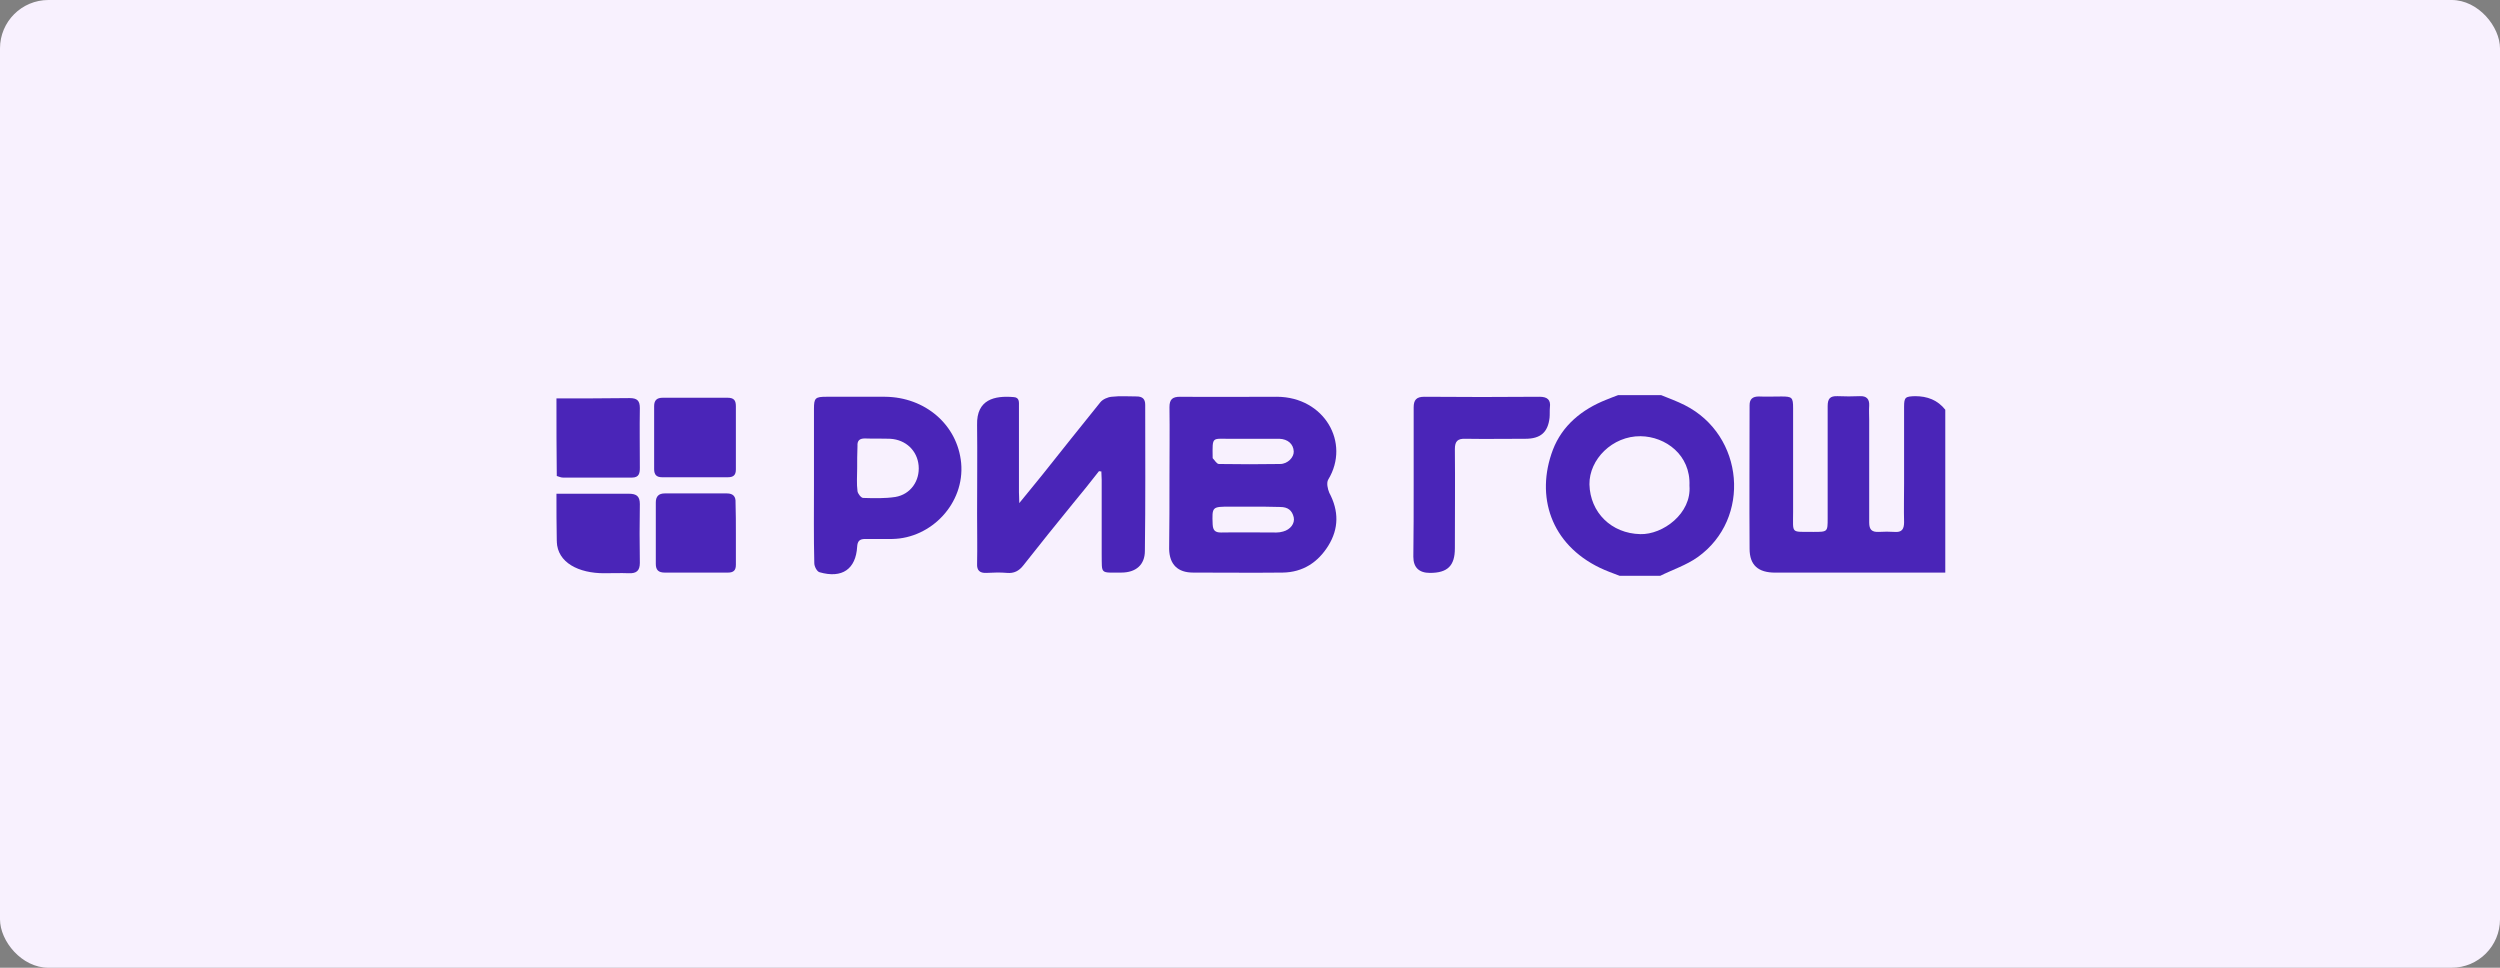 <?xml version="1.0" encoding="UTF-8"?> <svg xmlns="http://www.w3.org/2000/svg" width="310" height="120" viewBox="0 0 310 120" fill="none"><rect x="0" y="0" width="310" height="120" fill="#808080" stroke="none"/><rect width="310" height="120" rx="6" fill="#F8F1FE"></rect><g clip-path="url(#clip0_708_1320)"><path d="M241.215 50.807V71.005C234.169 71.005 227.166 71.005 220.12 71.005C218.019 71.005 216.948 70.083 216.948 68.04C216.907 62.108 216.948 56.177 216.948 50.246C216.948 49.485 217.319 49.164 218.102 49.164C219.008 49.204 219.956 49.164 220.903 49.164C222.222 49.164 222.345 49.284 222.345 50.607C222.345 54.895 222.345 59.223 222.345 63.511C222.345 66.276 222.016 65.915 224.858 65.956C226.63 65.956 226.63 65.956 226.63 64.272C226.63 59.624 226.63 55.015 226.63 50.366C226.63 49.445 226.918 49.084 227.866 49.124C228.772 49.164 229.72 49.164 230.626 49.124C231.45 49.084 231.821 49.485 231.78 50.286C231.739 50.887 231.78 51.489 231.78 52.09C231.78 56.338 231.78 60.545 231.78 64.793C231.78 65.675 232.109 65.996 232.975 65.956C233.634 65.915 234.293 65.915 234.911 65.956C235.817 66.036 236.106 65.635 236.106 64.753C236.065 63.15 236.106 61.547 236.106 59.944C236.106 56.778 236.106 53.612 236.106 50.447C236.106 49.244 236.271 49.164 237.465 49.124C238.99 49.124 240.267 49.605 241.215 50.807Z" fill="#4A25B8"></path><path d="M200.841 71.402C200.017 71.081 199.193 70.801 198.369 70.4C192.312 67.475 190.376 61.544 192.559 55.773C193.713 52.767 196.144 50.763 199.193 49.561C199.646 49.361 200.14 49.2 200.635 49C202.406 49 204.219 49 205.99 49C206.979 49.401 207.968 49.761 208.916 50.242C216.29 53.969 217.197 64.309 210.522 69.078C209.122 70.079 207.391 70.641 205.784 71.442L200.841 71.402ZM209.492 60.221C209.657 56.414 206.526 54.13 203.436 54.09C199.934 54.05 197.05 56.975 197.091 60.061C197.174 63.547 199.811 66.152 203.395 66.232C206.196 66.312 209.781 63.667 209.492 60.221Z" fill="#4A25B8"></path><path d="M69 49.403C72.008 49.403 75.015 49.403 78.064 49.363C79.011 49.363 79.341 49.684 79.341 50.606C79.3 53.05 79.341 55.535 79.341 58.02C79.341 58.661 79.259 59.222 78.352 59.222C75.51 59.222 72.667 59.222 69.824 59.222C69.577 59.222 69.288 59.102 69.041 59.021C69 55.815 69 52.609 69 49.403Z" fill="#4A25B8"></path><path d="M69 61.223C71.966 61.223 74.974 61.223 77.981 61.223C78.929 61.223 79.341 61.543 79.341 62.505C79.3 64.95 79.3 67.354 79.341 69.799C79.341 70.76 78.929 71.121 77.981 71.081C76.951 71.041 75.922 71.081 74.892 71.081C71.802 71.081 69.124 69.799 69.041 67.154C69.041 67.034 69.124 67.194 69.041 67.074C69 65.07 69 63.146 69 61.223Z" fill="#4A25B8"></path><path d="M145.014 59.298C145.014 56.373 145.055 53.407 145.014 50.482C145.014 49.52 145.385 49.199 146.332 49.199C150.37 49.239 154.366 49.199 158.363 49.199C164.213 49.239 167.468 54.89 164.707 59.458C164.46 59.859 164.625 60.621 164.831 61.102C166.026 63.346 166.026 65.55 164.707 67.674C163.43 69.718 161.576 70.96 159.063 71C155.355 71.04 151.647 71 147.939 71C146.044 71 145.014 69.998 144.973 68.075C145.014 65.149 145.014 62.224 145.014 59.298ZM155.108 62.825C154.243 62.825 153.377 62.825 152.553 62.825C150.287 62.825 150.287 62.825 150.37 65.029C150.411 65.75 150.658 66.031 151.4 66.031C153.707 65.991 155.973 66.031 158.28 66.031C158.569 66.031 158.816 65.991 159.104 65.91C160.011 65.67 160.587 64.909 160.423 64.147C160.217 63.266 159.681 62.865 158.733 62.865C157.497 62.825 156.303 62.825 155.108 62.825ZM155.149 54.409C154.284 54.409 153.46 54.409 152.595 54.409C150.287 54.449 150.329 54.008 150.37 56.733C150.37 56.773 150.37 56.813 150.37 56.813C150.617 57.054 150.864 57.535 151.153 57.535C153.666 57.575 156.22 57.575 158.733 57.535C159.681 57.535 160.464 56.693 160.423 55.972C160.381 55.05 159.681 54.449 158.651 54.409C157.497 54.409 156.344 54.409 155.149 54.409Z" fill="#4A25B8"></path><path d="M136.28 58.416C135.208 59.779 134.137 61.141 133.025 62.464C130.965 64.989 128.905 67.553 126.886 70.118C126.351 70.799 125.733 71.12 124.867 71.04C124.002 70.96 123.137 71 122.313 71.04C121.489 71.08 121.118 70.719 121.159 69.918C121.201 67.834 121.159 65.79 121.159 63.706C121.159 60.059 121.201 56.373 121.159 52.686C121.077 49.52 123.343 49.039 125.691 49.239C126.433 49.279 126.35 49.88 126.35 50.361C126.35 53.928 126.35 57.495 126.35 61.061C126.35 61.422 126.392 61.742 126.392 62.384C127.463 61.061 128.369 59.979 129.234 58.897C131.624 55.892 134.014 52.886 136.444 49.88C136.733 49.52 137.351 49.239 137.845 49.199C138.875 49.079 139.905 49.159 140.935 49.159C141.677 49.159 142.006 49.48 142.006 50.201C142.006 56.252 142.048 62.264 141.965 68.315C141.965 70.038 140.853 71 139.04 71C136.362 71 136.65 71.24 136.609 68.716C136.609 65.63 136.609 62.584 136.609 59.498C136.609 59.138 136.568 58.817 136.568 58.456C136.444 58.456 136.362 58.456 136.28 58.416Z" fill="#4A25B8"></path><path d="M100.932 60.1C100.932 56.974 100.932 53.848 100.932 50.682C100.932 49.359 101.097 49.199 102.457 49.199C104.887 49.199 107.318 49.199 109.749 49.199C114.693 49.239 118.73 52.646 119.184 57.415C119.637 62.424 115.476 66.752 110.655 66.832C109.502 66.832 108.389 66.832 107.277 66.832C106.577 66.832 106.329 67.113 106.288 67.794C106.123 70.559 104.434 71.761 101.633 70.96C101.303 70.88 100.973 70.239 100.973 69.838C100.891 66.552 100.932 63.346 100.932 60.1ZM106.288 58.096C106.288 59.018 106.206 59.979 106.329 60.901C106.371 61.222 106.783 61.743 107.03 61.743C108.348 61.783 109.708 61.823 111.026 61.623C112.921 61.302 114.075 59.619 113.91 57.735C113.745 55.892 112.344 54.529 110.408 54.409C109.337 54.369 108.266 54.409 107.236 54.369C106.577 54.369 106.288 54.649 106.329 55.291C106.288 56.252 106.288 57.174 106.288 58.096Z" fill="#4A25B8"></path><path d="M175.295 60.22C175.295 56.974 175.295 53.768 175.295 50.522C175.295 49.6 175.625 49.199 176.614 49.199C181.393 49.239 186.172 49.239 190.91 49.199C191.899 49.199 192.311 49.6 192.187 50.522C192.146 50.962 192.187 51.403 192.146 51.804C191.94 53.608 191.033 54.409 189.138 54.409C186.666 54.409 184.194 54.449 181.722 54.409C180.733 54.369 180.404 54.73 180.404 55.691C180.445 59.779 180.404 63.907 180.404 67.994C180.404 70.159 179.497 71.04 177.314 71.04C175.954 71.04 175.254 70.359 175.254 69.036C175.295 66.071 175.295 63.145 175.295 60.22Z" fill="#4A25B8"></path><path d="M91.248 54.33C91.248 55.612 91.248 56.935 91.248 58.217C91.248 58.898 90.96 59.179 90.26 59.179C87.54 59.179 84.821 59.179 82.102 59.179C81.402 59.179 81.113 58.858 81.113 58.177C81.113 55.572 81.113 52.967 81.113 50.362C81.113 49.641 81.443 49.32 82.184 49.32C84.862 49.32 87.54 49.32 90.218 49.32C91.001 49.32 91.248 49.641 91.248 50.362C91.248 51.725 91.248 53.047 91.248 54.33Z" fill="#4A25B8"></path><path d="M91.249 66.153C91.249 67.435 91.249 68.758 91.249 70.04C91.249 70.721 90.961 71.002 90.261 71.002C87.665 71.002 85.028 71.002 82.433 71.002C81.65 71.002 81.32 70.681 81.32 69.92C81.32 67.395 81.32 64.871 81.32 62.306C81.32 61.544 81.691 61.184 82.433 61.184C84.987 61.184 87.583 61.184 90.137 61.184C90.92 61.184 91.249 61.584 91.208 62.306C91.249 63.628 91.249 64.911 91.249 66.153Z" fill="#4A25B8"></path></g><defs><clipPath id="clip0_708_1320"><rect width="172.215" height="22.402" fill="white" transform="translate(69 49)"></rect></clipPath></defs></svg> 